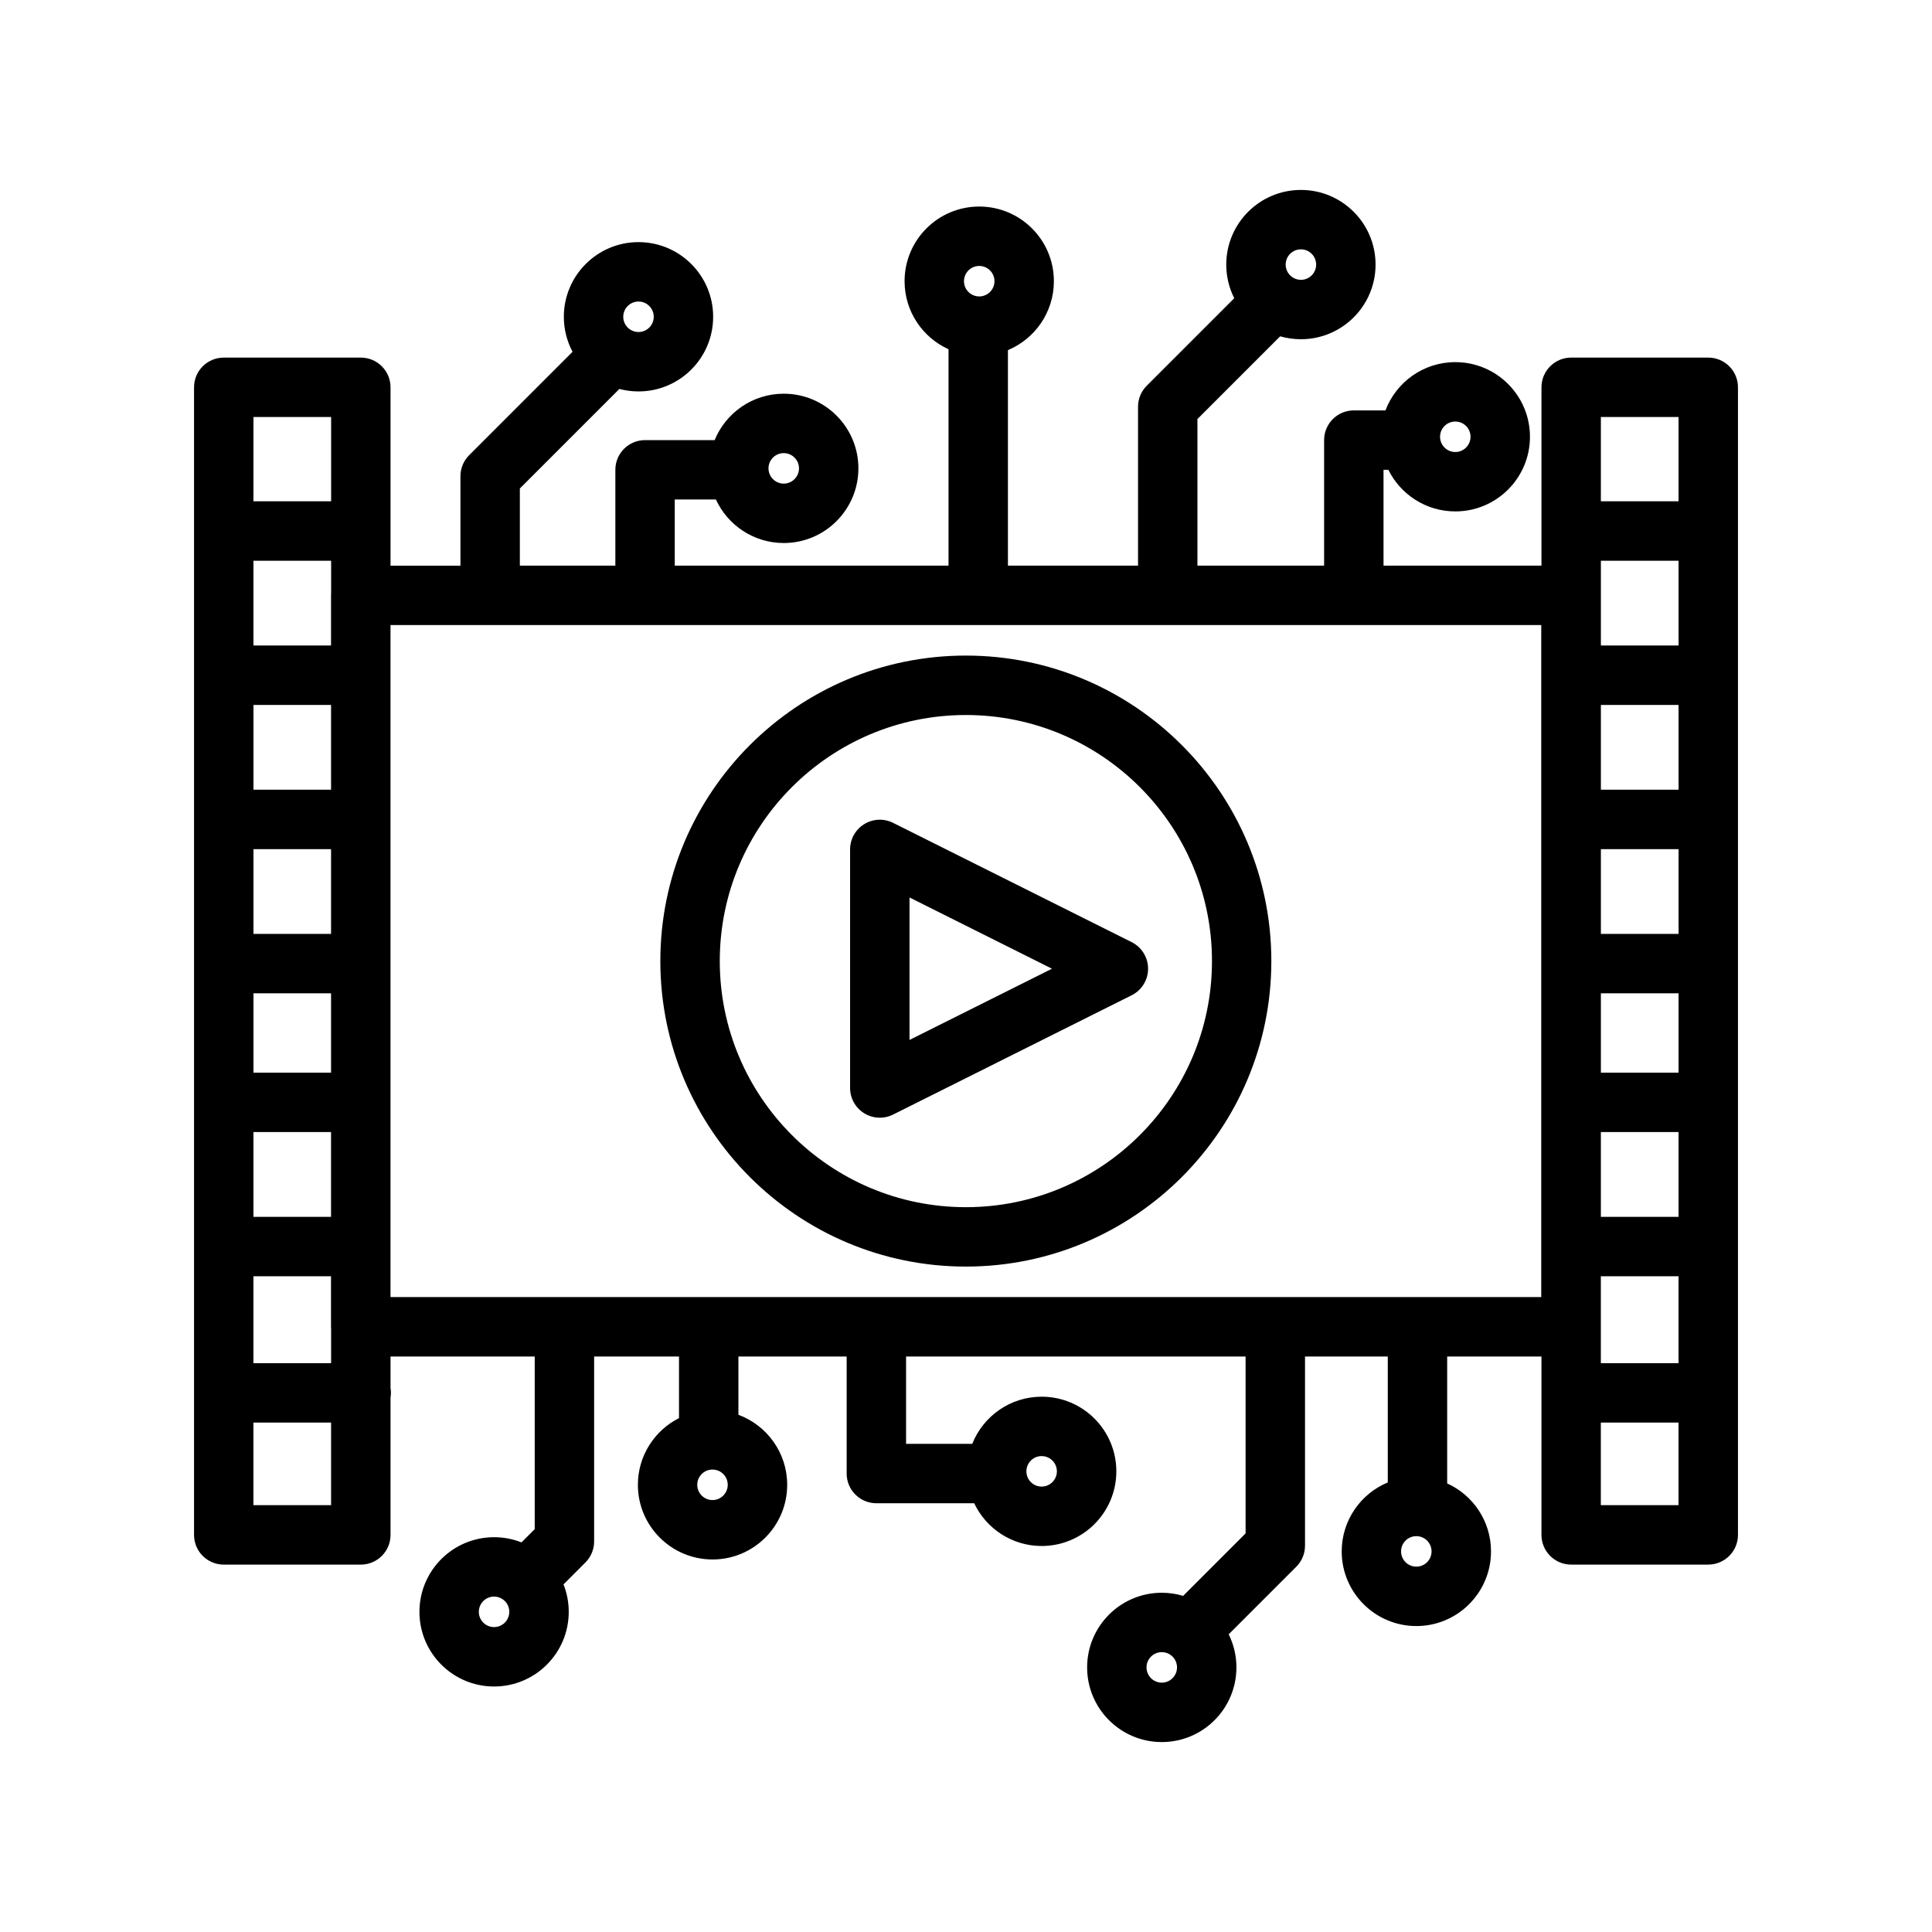 <?xml version="1.0" encoding="UTF-8"?>
<!-- Uploaded to: SVG Repo, www.svgrepo.com, Generator: SVG Repo Mixer Tools -->
<svg fill="#000000" width="800px" height="800px" version="1.1" viewBox="144 144 512 512" xmlns="http://www.w3.org/2000/svg">
 <path d="m471.09 223.03c-1.355-2.68-2.121-5.707-2.121-8.91 0-10.922 8.867-19.785 19.785-19.785 10.922 0 19.785 8.863 19.785 19.785 0 10.918-8.863 19.781-19.785 19.781-1.906 0-3.75-0.27-5.496-0.773l-21.926 21.926v38.852h33.57v-33.273c0-4.352 3.523-7.871 7.875-7.871h8.383c2.828-7.477 10.051-12.793 18.516-12.793 10.918 0 19.781 8.863 19.781 19.781s-8.863 19.781-19.781 19.781c-7.777 0-14.512-4.492-17.746-11.027h-1.281v25.402h41.855v-47.266c0-4.352 3.527-7.871 7.871-7.871h36.328c4.352 0 7.875 3.519 7.875 7.871v304.12c0 4.352-3.523 7.875-7.875 7.875h-36.328c-4.344 0-7.871-3.523-7.871-7.875v-47.266h-24.988v33.625c6.852 3.109 11.617 10.012 11.617 18.02 0 10.918-8.863 19.785-19.781 19.785-10.918 0-19.789-8.867-19.789-19.785 0-8.234 5.047-15.305 12.211-18.277v-33.367h-21.934v50.133c0 2.086-0.828 4.09-2.305 5.566l-17.918 17.914c1.312 2.648 2.047 5.621 2.047 8.77 0 10.926-8.863 19.789-19.781 19.789-10.918 0-19.785-8.863-19.785-19.789 0-10.918 8.867-19.781 19.785-19.781 1.969 0 3.867 0.289 5.66 0.824l16.551-16.555v-46.871h-89.977v23.141h17.539c2.902-7.316 10.051-12.496 18.395-12.496 10.922 0 19.789 8.863 19.789 19.781s-8.867 19.785-19.789 19.785c-7.891 0-14.711-4.637-17.883-11.328h-25.922c-4.352 0-7.875-3.527-7.875-7.871v-31.012h-28.684v15.438c7.543 2.789 12.926 10.051 12.926 18.559 0 10.922-8.863 19.785-19.781 19.785-10.922 0-19.789-8.863-19.789-19.785 0-7.723 4.441-14.418 10.898-17.676v-16.32h-22.492v49.008c0 2.086-0.832 4.09-2.309 5.566l-5.809 5.809c0.898 2.25 1.387 4.707 1.387 7.281 0 10.918-8.863 19.781-19.781 19.781-10.922 0-19.785-8.863-19.785-19.781 0-10.922 8.863-19.785 19.785-19.785 2.559 0 5.008 0.488 7.258 1.375l3.508-3.508v-45.746h-38.211v8.332c0.074 0.426 0.109 0.859 0.109 1.305 0 0.441-0.035 0.879-0.109 1.305v36.324c0 4.352-3.523 7.875-7.871 7.875h-36.328c-4.352 0-7.871-3.523-7.871-7.875v-304.12c0-4.352 3.519-7.871 7.871-7.871h36.328c4.348 0 7.871 3.519 7.871 7.871v47.266h18.527v-23.715c0-2.09 0.832-4.09 2.309-5.562l27.402-27.406c-1.473-2.766-2.309-5.922-2.309-9.27 0-10.926 8.863-19.789 19.789-19.789 10.918 0 19.781 8.863 19.781 19.789 0 10.918-8.863 19.781-19.781 19.781-1.754 0-3.453-0.23-5.07-0.656l-26.375 26.375v20.453h25.309v-25.402c0-4.344 3.523-7.871 7.871-7.871h18.441c2.949-7.211 10.043-12.297 18.316-12.297 10.918 0 19.781 8.863 19.781 19.781 0 10.918-8.863 19.789-19.781 19.789-7.973 0-14.852-4.731-17.98-11.531h-10.906v17.531h72.551v-57.355c-6.867-3.106-11.648-10.016-11.648-18.035 0-10.918 8.867-19.781 19.785-19.781 10.922 0 19.785 8.863 19.785 19.781 0 8.227-5.031 15.289-12.18 18.273v57.117h34.48v-42.113c0-2.086 0.828-4.09 2.305-5.566zm-19.207 358.81c2.227 0 4.039 1.809 4.039 4.035 0 2.234-1.812 4.043-4.039 4.043-2.231 0-4.043-1.809-4.043-4.043 0-2.227 1.812-4.035 4.043-4.035zm-176.95-14.727c2.231 0 4.035 1.812 4.035 4.043 0 2.227-1.805 4.039-4.035 4.039s-4.039-1.812-4.039-4.039c0-2.231 1.809-4.043 4.039-4.043zm244.41-16.016c2.227 0 4.035 1.812 4.035 4.039 0 2.231-1.809 4.043-4.035 4.043-2.234 0-4.043-1.812-4.043-4.043 0-2.227 1.809-4.039 4.043-4.039zm-287.6-30.098h-20.586v21.887h20.586zm357.08 0h-20.586v21.887h20.586zm-256 12.449c2.227 0 4.035 1.809 4.035 4.039s-1.809 4.043-4.035 4.043c-2.234 0-4.043-1.812-4.043-4.043s1.809-4.039 4.043-4.039zm87.219-3.57c2.234 0 4.043 1.812 4.043 4.039 0 2.231-1.809 4.043-4.043 4.043-2.227 0-4.035-1.812-4.035-4.043 0-2.227 1.809-4.039 4.035-4.039zm148.2-47.66v23.035h20.586v-23.035zm-336.52 0h-20.562v23.035h20.586v-9.012c-0.016-0.203-0.023-0.414-0.023-0.621zm15.766-172.57v178.09h304.96v-178.09zm152.47 8.086c-44.684 0-80.961 36.277-80.961 80.961 0 44.684 36.277 80.961 80.961 80.961 44.684 0 80.961-36.277 80.961-80.961 0-44.684-36.277-80.961-80.961-80.961zm168.29 126.27v22.469h20.586v-22.469zm-357.08 0v22.469h20.562v-22.469zm188.8-110.52c35.992 0 65.219 29.219 65.219 65.215 0 35.996-29.227 65.215-65.219 65.215-35.992 0-65.219-29.219-65.219-65.215 0-35.996 29.227-65.215 65.219-65.215zm43.934 74.273c2.668-1.332 4.352-4.059 4.352-7.039 0-2.984-1.684-5.707-4.352-7.043l-63.227-31.613c-2.441-1.219-5.336-1.09-7.66 0.348-2.316 1.434-3.731 3.969-3.731 6.695v63.223c0 2.727 1.414 5.262 3.731 6.695 2.324 1.438 5.219 1.566 7.66 0.348zm124.35-0.516v21.016h20.586v-21.016zm-357.08 0v21.016h20.562v-21.016zm173.86 12.352 37.75-18.875-37.75-18.879zm183.22-50.566v22.469h20.586v-22.469zm-357.08 0v22.469h20.562v-22.469zm357.08-38.215v22.469h20.586v-22.469zm-357.08 0v22.469h20.562v-22.469zm357.08-38.215v22.469h20.586v-22.469zm-336.5 8.559v-8.559h-20.586v22.469h20.562v-13.289c0-0.207 0.008-0.414 0.023-0.621zm357.08-24.305v-22.34h-20.586v22.34zm-357.08 0v-22.34h-20.586v22.34zm119.95-12.77c2.227 0 4.039 1.809 4.039 4.035 0 2.234-1.812 4.043-4.039 4.043-2.231 0-4.043-1.809-4.043-4.043 0-2.227 1.812-4.035 4.043-4.035zm177.97-8.371c2.227 0 4.035 1.809 4.035 4.039 0 2.227-1.809 4.039-4.035 4.039-2.234 0-4.043-1.812-4.043-4.039 0-2.231 1.809-4.039 4.043-4.039zm-216.46-31.801c2.227 0 4.035 1.809 4.035 4.043 0 2.227-1.809 4.035-4.035 4.035-2.234 0-4.043-1.809-4.043-4.035 0-2.234 1.809-4.043 4.043-4.043zm90.293-9.43c2.231 0 4.039 1.809 4.039 4.035 0 2.234-1.809 4.043-4.039 4.043-2.231 0-4.039-1.809-4.039-4.043 0-2.227 1.809-4.035 4.039-4.035zm82.906 2.926c0.66 0.473 1.469 0.754 2.344 0.754 2.231 0 4.039-1.812 4.039-4.039 0-2.234-1.809-4.043-4.039-4.043-2.231 0-4.039 1.809-4.039 4.043 0 1.281 0.602 2.43 1.539 3.168 0.051 0.039 0.105 0.078 0.156 0.117z" fill-rule="evenodd"/>
</svg>